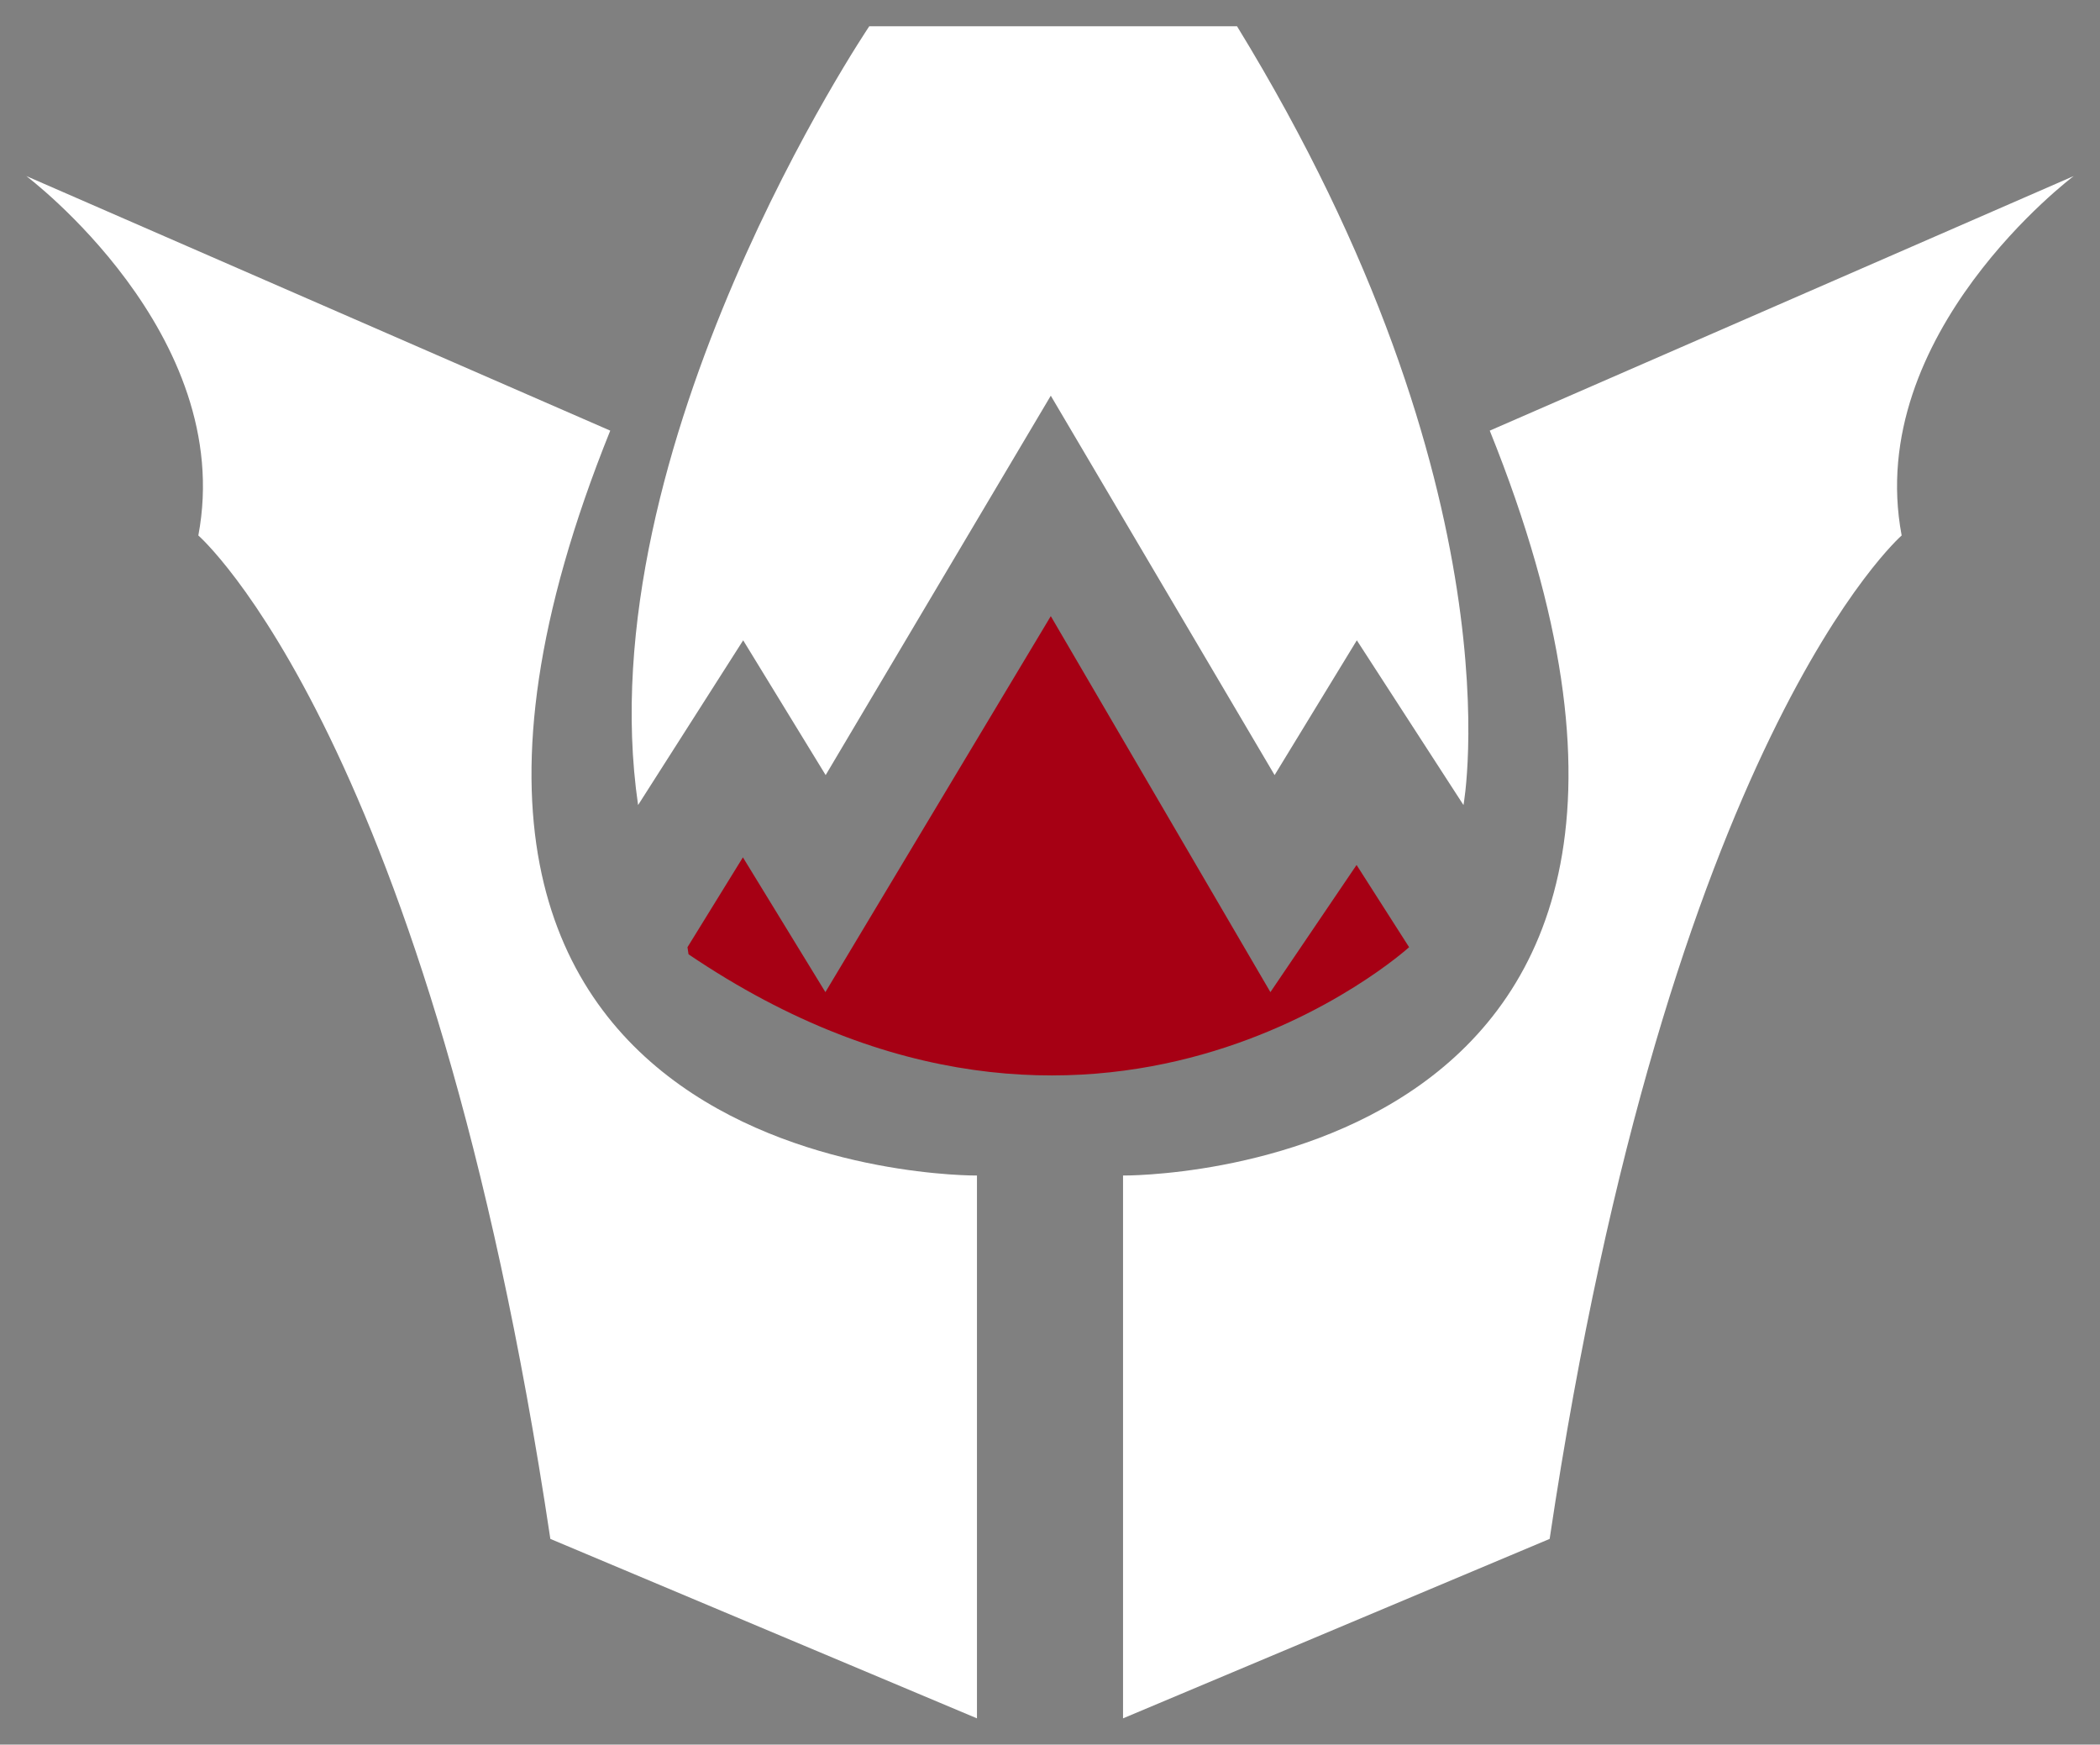 <?xml version="1.0" encoding="UTF-8"?> <svg xmlns="http://www.w3.org/2000/svg" viewBox="1960.03 2466.8 79.94 66.4" width="79.94" height="66.4"><rect x="1960.03" y="2466.8" width="79.94" height="66.4" fill="#808080" stroke="none"/><path fill="#ffffff" stroke="none" fill-opacity="1" stroke-width="1" stroke-opacity="1" alignment-baseline="" baseline-shift="" color="rgb(51, 51, 51)" font-size-adjust="none" class="cls-1" id="tSvg1e1c4d3195" d="M 1983.26 2483.19 C 1975.85 2479.96 1968.44 2476.73 1961.03 2473.5 C 1961.03 2473.5 1969.03 2479.5 1967.58 2487.18 C 1967.58 2487.18 1976.42 2494.87 1980.98 2525.37 C 1986.393 2527.647 1991.807 2529.923 1997.22 2532.2 C 1997.22 2525.313 1997.22 2518.427 1997.22 2511.54C 1997.22 2511.54 1971.72 2511.8 1983.26 2483.19Z"></path><path fill="#ffffff" stroke="none" fill-opacity="1" stroke-width="1" stroke-opacity="1" alignment-baseline="" baseline-shift="" color="rgb(51, 51, 51)" font-size-adjust="none" class="cls-1" id="tSvg15cfcaf1c12" d="M 2016.74 2483.19 C 2024.15 2479.96 2031.56 2476.73 2038.97 2473.5 C 2038.97 2473.5 2030.97 2479.5 2032.42 2487.18 C 2032.42 2487.18 2023.58 2494.87 2019.02 2525.37 C 2013.607 2527.647 2008.193 2529.923 2002.78 2532.2 C 2002.78 2525.313 2002.78 2518.427 2002.78 2511.54C 2002.78 2511.54 2028.28 2511.8 2016.74 2483.19Z"></path><path fill="#ffffff" stroke="none" fill-opacity="1" stroke-width="1" stroke-opacity="1" alignment-baseline="" baseline-shift="" color="rgb(51, 51, 51)" font-size-adjust="none" class="cls-1" id="tSvg1725648af2f" d="M 2007.12 2467.8 C 2002.453 2467.8 1997.787 2467.8 1993.12 2467.8 C 1993.12 2467.8 1982.33 2483.8 1984.32 2497.44 C 1985.653 2495.35 1986.987 2493.26 1988.32 2491.17 C 1989.367 2492.88 1990.413 2494.59 1991.46 2496.3 C 1994.317 2491.487 1997.173 2486.673 2000.03 2481.86 C 2002.87 2486.673 2005.71 2491.487 2008.55 2496.3 C 2009.593 2494.59 2010.637 2492.88 2011.68 2491.17 C 2013.033 2493.26 2014.387 2495.35 2015.74 2497.44C 2015.74 2497.44 2017.95 2485.47 2007.12 2467.8Z"></path><path fill="#a60014" stroke="none" fill-opacity="1" stroke-width="1" stroke-opacity="1" alignment-baseline="" baseline-shift="" color="rgb(51, 51, 51)" font-size-adjust="none" class="cls-2" id="tSvg14da0046095" d="M 1986.2 2502.85 C 1986.903 2501.71 1987.607 2500.57 1988.31 2499.43 C 1989.357 2501.14 1990.403 2502.85 1991.45 2504.56 C 1994.31 2499.79 1997.17 2495.02 2000.03 2490.25 C 2002.817 2495.02 2005.603 2499.79 2008.39 2504.56 C 2009.483 2502.947 2010.577 2501.333 2011.67 2499.72 C 2012.337 2500.763 2013.003 2501.807 2013.67 2502.85 C 2013.67 2502.85 2001.8 2513.65 1986.24 2503.12"></path><defs> </defs></svg> 